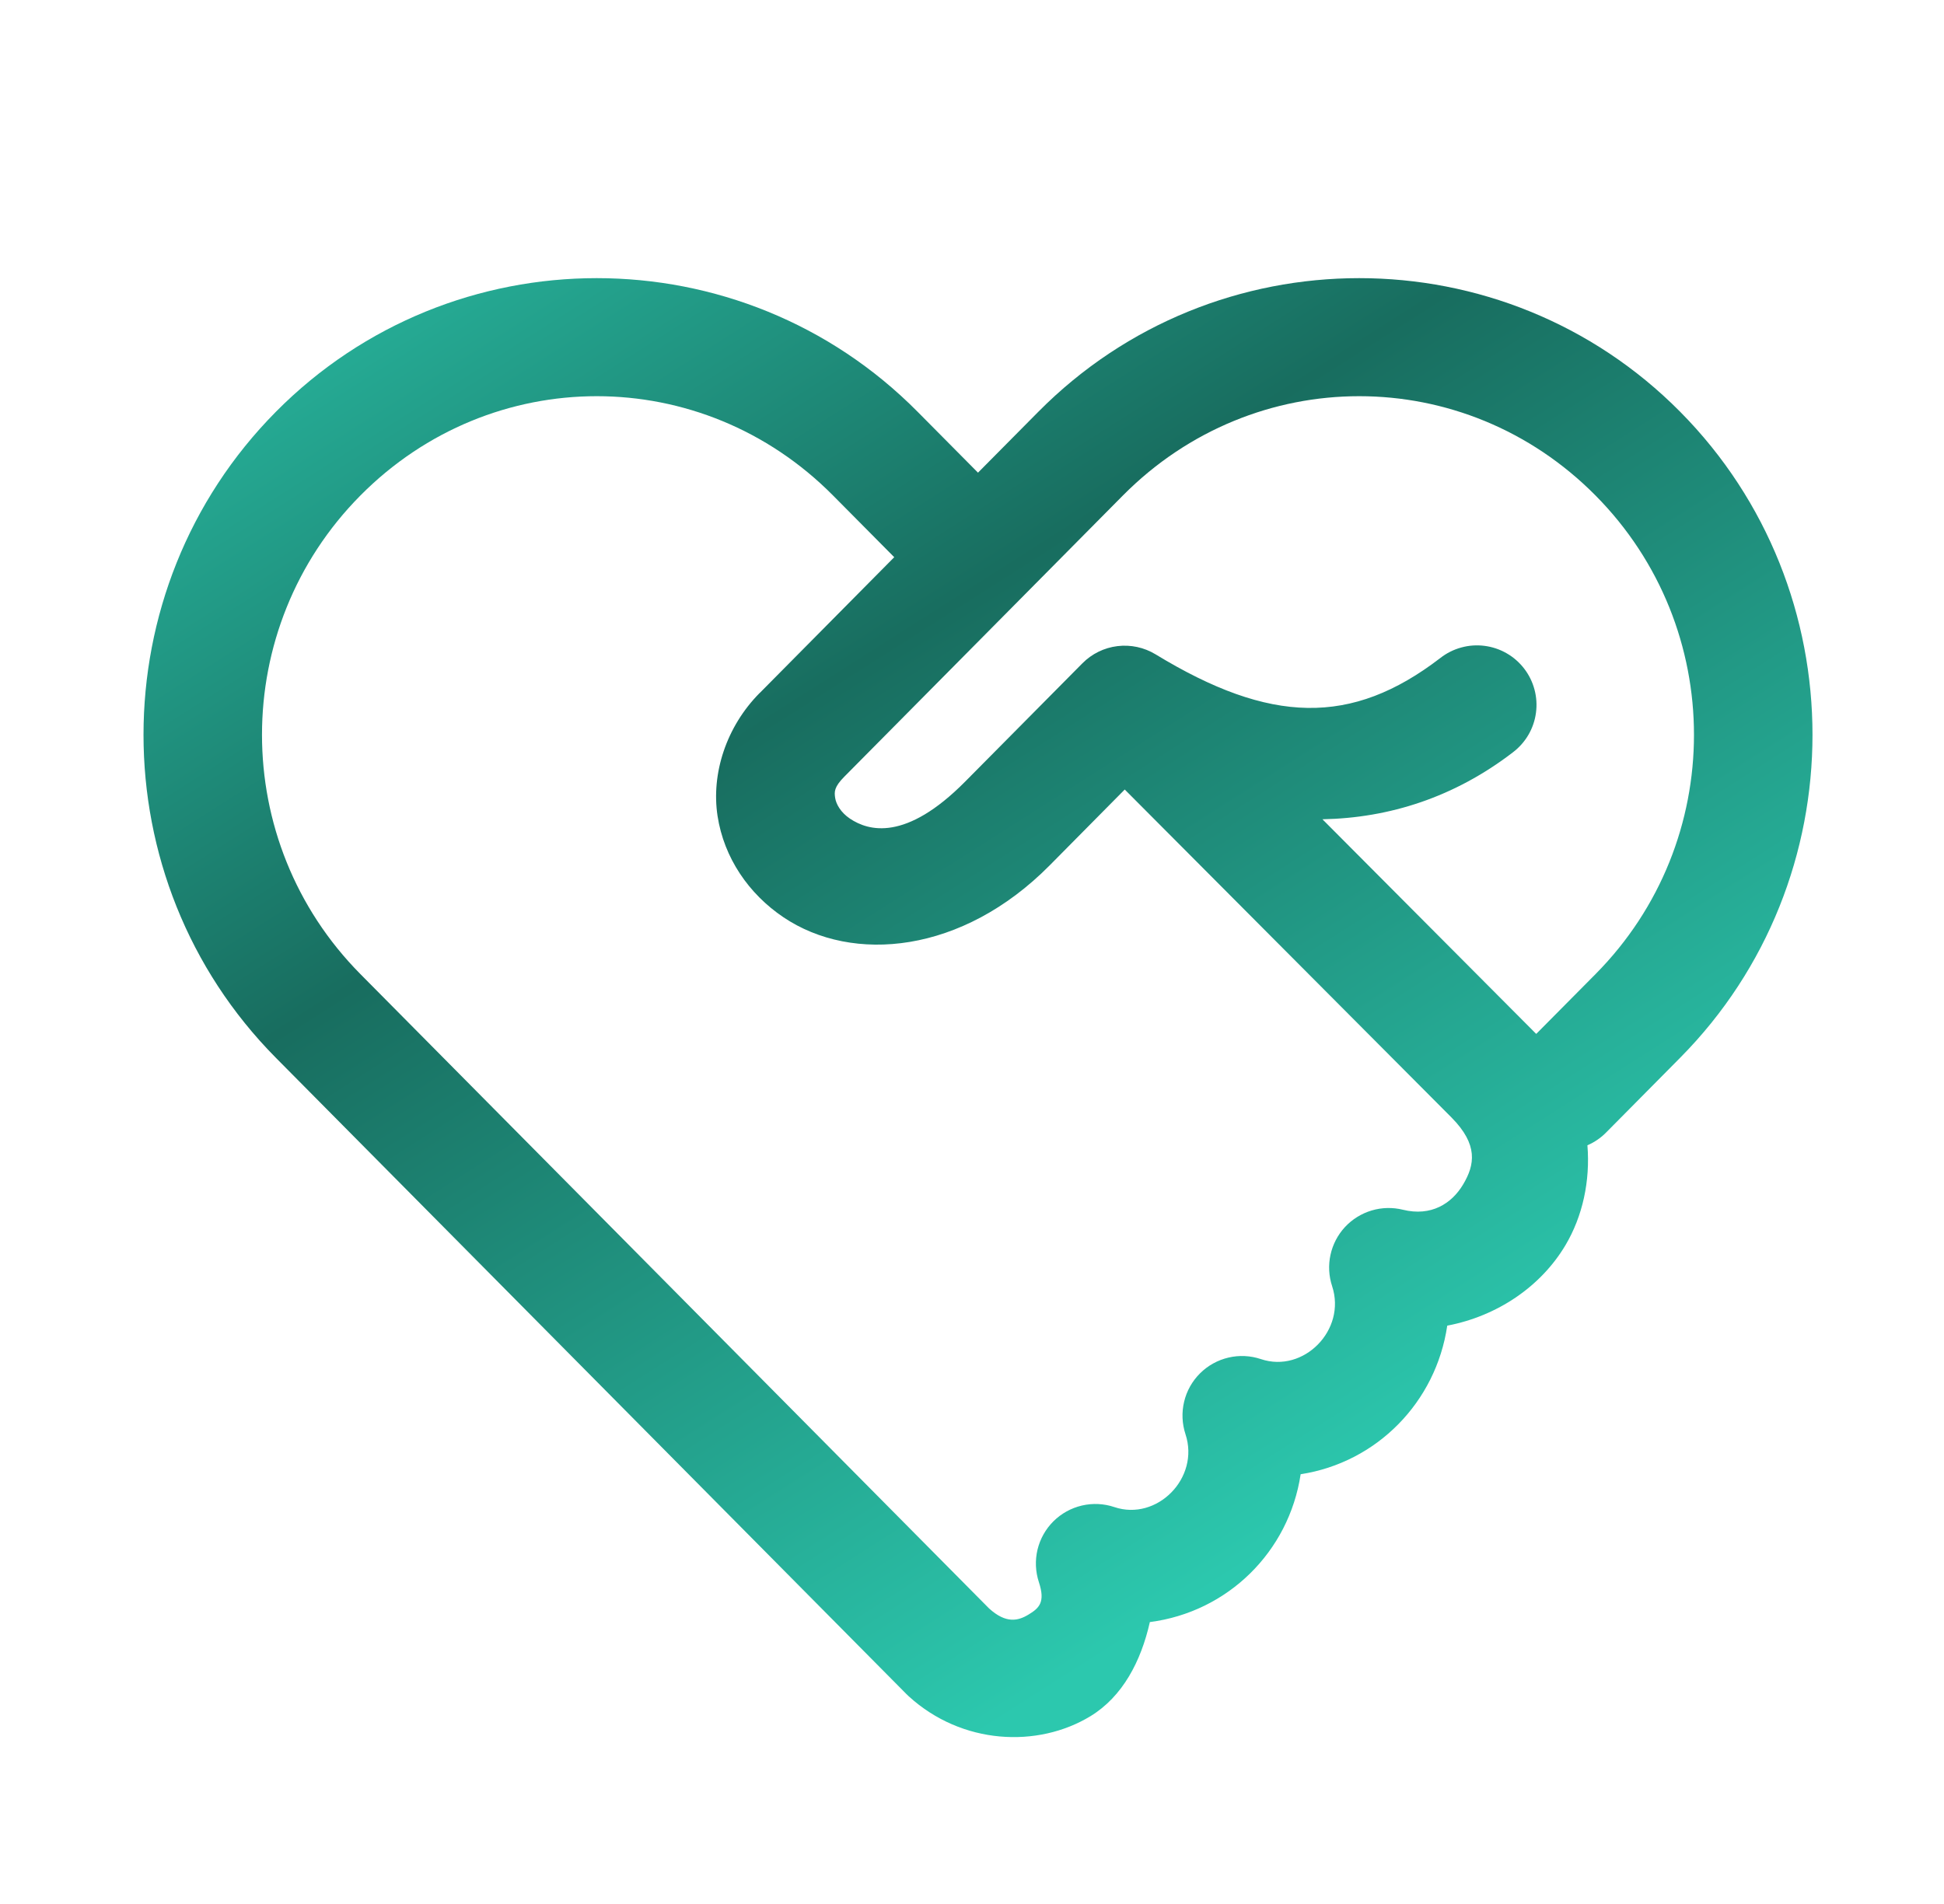 <svg xmlns="http://www.w3.org/2000/svg" width="49" height="48" viewBox="0 0 49 48" fill="none"><path d="M15.041 7.012C12.11 7.012 9.178 8.135 6.954 10.381C2.505 14.871 2.505 22.177 6.954 26.668L22.848 42.709C22.865 42.726 22.883 42.743 22.901 42.76C24.248 43.992 26.161 44.071 27.485 43.266C28.295 42.773 28.76 41.882 28.983 40.893C30.943 40.64 32.488 39.125 32.784 37.166C34.703 36.87 36.195 35.351 36.479 33.42C37.739 33.18 38.838 32.436 39.459 31.391C39.892 30.662 40.085 29.772 40.012 28.873C40.196 28.794 40.362 28.678 40.501 28.533L42.348 26.668C46.797 22.178 46.798 14.872 42.35 10.381C40.126 8.135 37.192 7.012 34.26 7.012C31.328 7.012 28.397 8.135 26.172 10.381L24.651 11.916L23.129 10.381C20.905 8.135 17.973 7.012 15.041 7.012ZM15.041 9.988C17.193 9.988 19.345 10.823 20.998 12.492L22.54 14.047L19.151 17.469H19.149C18.301 18.324 17.925 19.509 18.086 20.568C18.248 21.628 18.874 22.537 19.748 23.125C21.498 24.302 24.256 24.039 26.456 21.818L28.35 19.904L36.588 28.174C37.264 28.858 37.173 29.366 36.881 29.857C36.589 30.35 36.067 30.672 35.362 30.498C35.102 30.434 34.829 30.44 34.572 30.517C34.315 30.594 34.084 30.738 33.901 30.934C33.719 31.131 33.593 31.373 33.536 31.635C33.479 31.897 33.493 32.169 33.577 32.424C33.942 33.531 32.856 34.624 31.784 34.264C31.52 34.175 31.236 34.161 30.965 34.225C30.694 34.288 30.445 34.426 30.248 34.622C30.05 34.819 29.911 35.066 29.847 35.337C29.782 35.608 29.794 35.892 29.881 36.156C30.247 37.263 29.16 38.355 28.088 37.994C27.824 37.905 27.541 37.892 27.27 37.955C26.998 38.019 26.75 38.156 26.552 38.353C26.355 38.549 26.216 38.797 26.151 39.068C26.087 39.339 26.099 39.622 26.186 39.887C26.354 40.395 26.191 40.542 25.926 40.703C25.662 40.864 25.357 40.938 24.928 40.547L9.084 24.557C5.777 21.218 5.777 15.83 9.084 12.492C10.738 10.823 12.89 9.988 15.041 9.988ZM34.26 9.988C36.412 9.988 38.564 10.823 40.217 12.492C43.525 15.831 43.525 21.219 40.217 24.557L38.723 26.064C38.721 26.062 38.719 26.061 38.717 26.059L38.713 26.057L33.333 20.654C35.023 20.622 36.662 20.097 38.133 18.967C38.291 18.847 38.424 18.698 38.524 18.527C38.624 18.356 38.689 18.167 38.715 17.971C38.742 17.774 38.729 17.575 38.678 17.384C38.627 17.192 38.539 17.013 38.418 16.856C38.297 16.699 38.147 16.567 37.975 16.469C37.803 16.37 37.614 16.307 37.417 16.282C37.221 16.257 37.022 16.271 36.831 16.324C36.64 16.376 36.461 16.466 36.305 16.588C34.064 18.31 32.012 18.253 29.127 16.496C28.839 16.321 28.5 16.248 28.165 16.289C27.83 16.33 27.519 16.483 27.282 16.723L24.325 19.707C22.829 21.217 21.891 20.952 21.422 20.637C21.188 20.479 21.075 20.27 21.051 20.117C21.028 19.964 21.021 19.843 21.282 19.58L28.303 12.492C29.957 10.823 32.109 9.988 34.26 9.988Z" fill="url(#paint0_linear_3752_44848)"></path><defs><linearGradient id="paint0_linear_3752_44848" x1="2.155" y1="2.311" x2="27.43" y2="42.025" gradientUnits="userSpaceOnUse"><stop stop-color="#2ED3B7"></stop><stop offset="0.481" stop-color="#186D5F"></stop><stop offset="1" stop-color="#2CC8AE"></stop></linearGradient></defs></svg>